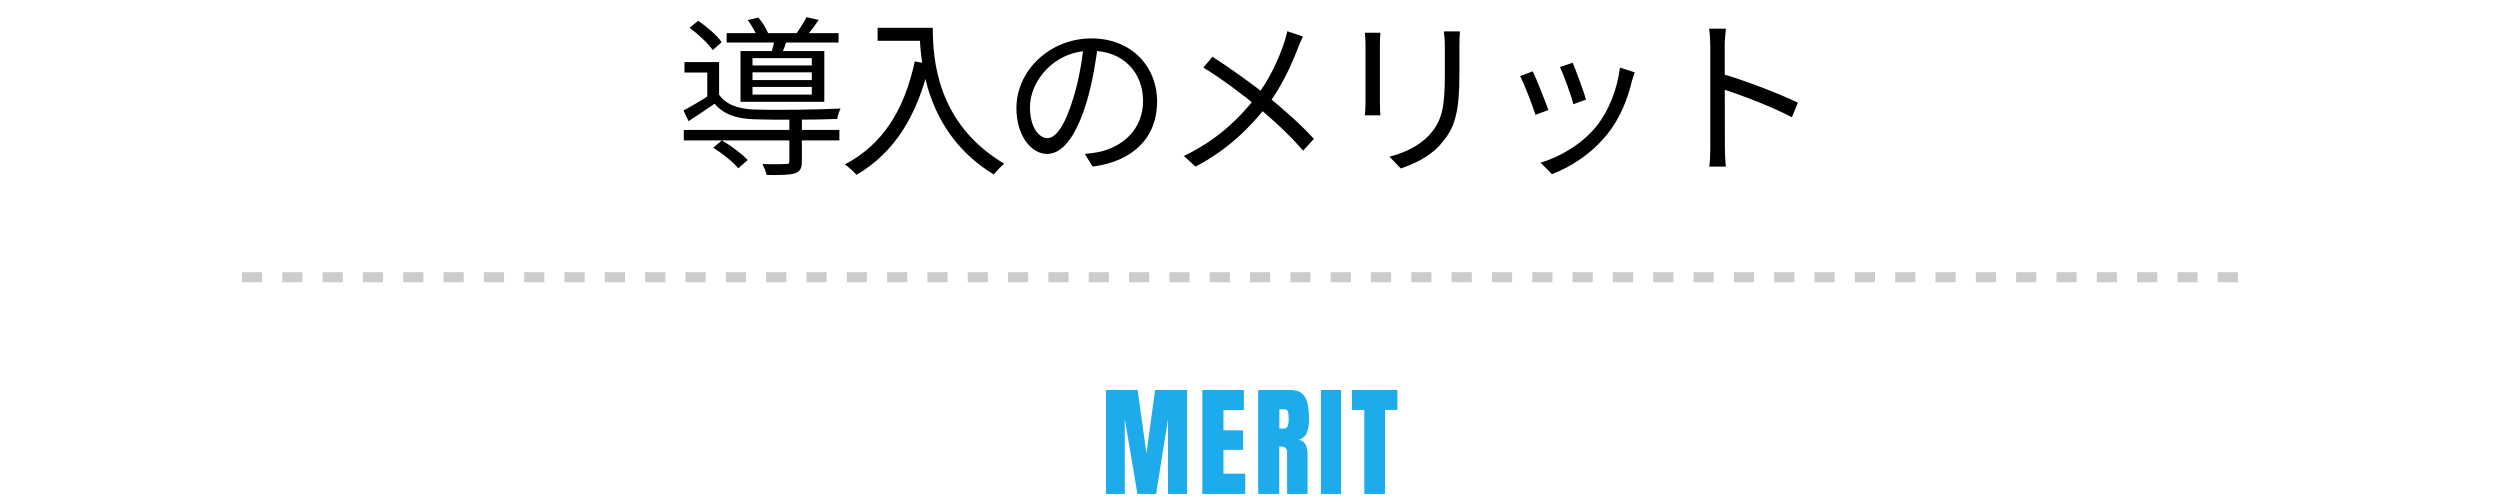 <svg width="248" height="50" viewBox="0 0 248 50" fill="none" xmlns="http://www.w3.org/2000/svg">
<path d="M109.716 49V38.688H112.857L113.724 44.975L114.585 38.688H117.755V49H115.868V41.57L114.685 49H112.833L111.579 41.57V49H109.716ZM119.269 49V38.688H123.394V40.68H121.367V42.69H123.312V44.629H121.367V46.99H123.529V49H119.269ZM124.814 49V38.688H127.979C128.506 38.688 128.904 38.809 129.174 39.051C129.443 39.289 129.623 39.625 129.713 40.059C129.807 40.488 129.854 40.994 129.854 41.576C129.854 42.139 129.781 42.588 129.637 42.924C129.496 43.26 129.229 43.492 128.834 43.621C129.158 43.688 129.385 43.85 129.514 44.107C129.646 44.361 129.713 44.691 129.713 45.098V49H127.68V44.963C127.68 44.662 127.617 44.477 127.492 44.406C127.371 44.332 127.174 44.295 126.9 44.295V49H124.814ZM126.912 42.508H127.41C127.695 42.508 127.838 42.197 127.838 41.576C127.838 41.174 127.807 40.91 127.744 40.785C127.682 40.66 127.564 40.598 127.393 40.598H126.912V42.508ZM131.039 49V38.688H133.032V49H131.039ZM135.337 49V40.668H134.112V38.688H138.624V40.668H137.399V49H135.337Z" fill="#1DABEC"/>
<path d="M67.832 12.889H83.268V13.926H67.832V12.889ZM72.082 3.284H83.183V4.219H72.082V3.284ZM78.304 11.716H79.545V16C79.545 16.68 79.392 17.003 78.865 17.19C78.321 17.36 77.454 17.377 76.043 17.36C75.992 17.037 75.788 16.595 75.635 16.272C76.706 16.306 77.675 16.289 77.947 16.272C78.236 16.272 78.304 16.204 78.304 15.983V11.716ZM70.756 14.657L71.606 13.926C72.524 14.453 73.629 15.286 74.173 15.881L73.238 16.697C72.745 16.085 71.657 15.218 70.756 14.657ZM68.41 2.757L69.26 2.06C70.127 2.655 71.147 3.522 71.589 4.185L70.705 4.967C70.263 4.321 69.26 3.386 68.41 2.757ZM74.173 1.992L75.227 1.737C75.635 2.213 76.06 2.893 76.23 3.369L75.125 3.675C74.955 3.199 74.564 2.502 74.173 1.992ZM74.649 7.177V7.942H80.531V7.177H74.649ZM74.649 8.622V9.387H80.531V8.622H74.649ZM74.649 5.766V6.497H80.531V5.766H74.649ZM73.459 5.069H81.772V10.101H73.459V5.069ZM71.334 6.157V9.829H70.161V7.194H67.9V6.157H71.334ZM76.893 3.607L78.151 3.743C77.93 4.389 77.709 5.001 77.522 5.443L76.519 5.273C76.655 4.78 76.825 4.066 76.893 3.607ZM80.004 1.703L81.211 1.975C80.803 2.587 80.361 3.165 79.987 3.607L79.001 3.352C79.324 2.859 79.783 2.162 80.004 1.703ZM71.334 9.387C71.997 10.373 73.255 10.815 74.819 10.866C76.791 10.934 81.211 10.883 83.387 10.764C83.268 11.002 83.098 11.478 83.047 11.801C80.99 11.886 76.842 11.903 74.853 11.835C73.051 11.784 71.776 11.342 70.892 10.288C70.059 10.866 69.209 11.427 68.308 12.022L67.798 10.951C68.597 10.543 69.583 9.965 70.45 9.387H71.334ZM87.059 2.757H91.87V4.049H87.059V2.757ZM91.224 2.757H92.533C92.533 5.8 92.907 12.26 99.622 16.238C99.333 16.459 98.823 17.003 98.585 17.309C91.785 13.195 91.224 5.953 91.224 2.757ZM90.748 6.089L92.193 6.361C90.969 11.546 88.725 15.133 84.968 17.343C84.73 17.071 84.152 16.544 83.812 16.306C87.586 14.334 89.711 10.9 90.748 6.089ZM108.921 4.406C108.7 6.174 108.36 8.163 107.833 9.982C106.796 13.467 105.436 15.269 103.872 15.269C102.342 15.269 100.829 13.535 100.829 10.713C100.829 7.024 104.11 3.811 108.275 3.811C112.253 3.811 114.786 6.616 114.786 10.067C114.786 13.62 112.44 16 108.394 16.527L107.612 15.269C108.156 15.218 108.666 15.15 109.074 15.065C111.25 14.572 113.392 12.94 113.392 9.999C113.392 7.279 111.505 5.035 108.241 5.035C104.501 5.035 102.172 8.112 102.172 10.611C102.172 12.753 103.141 13.705 103.906 13.705C104.705 13.705 105.623 12.549 106.49 9.676C106.983 8.061 107.34 6.14 107.51 4.372L108.921 4.406ZM129.253 3.624C129.083 3.947 128.845 4.525 128.709 4.882C128.063 6.565 127.043 8.775 125.649 10.543C124.017 12.617 121.807 14.861 118.594 16.527L117.438 15.473C120.6 13.96 122.776 11.937 124.527 9.71C125.921 7.908 126.771 6.021 127.349 4.355C127.468 4.015 127.621 3.454 127.706 3.097L129.253 3.624ZM120.277 5.63C121.96 6.701 124.323 8.401 125.615 9.438C127.315 10.832 128.998 12.311 130.341 13.773L129.27 14.946C127.859 13.314 126.38 11.971 124.68 10.543C123.456 9.523 121.246 7.84 119.376 6.701L120.277 5.63ZM144.825 3.114C144.791 3.522 144.774 4.015 144.774 4.593C144.774 5.256 144.774 6.701 144.774 7.33C144.774 11.427 144.23 12.77 142.989 14.215C141.901 15.541 140.201 16.289 138.96 16.714L137.838 15.541C139.402 15.133 140.847 14.47 141.901 13.263C143.108 11.869 143.329 10.475 143.329 7.279C143.329 6.616 143.329 5.188 143.329 4.593C143.329 4.015 143.278 3.522 143.227 3.114H144.825ZM136.937 3.25C136.903 3.573 136.886 4.066 136.886 4.457C136.886 4.967 136.886 9.421 136.886 10.135C136.886 10.577 136.903 11.138 136.937 11.444H135.39C135.424 11.172 135.458 10.628 135.458 10.135C135.458 9.404 135.458 4.967 135.458 4.457C135.458 4.168 135.441 3.573 135.39 3.25H136.937ZM156.011 6.225C156.3 6.905 157.133 9.149 157.337 9.88L156.079 10.339C155.892 9.557 155.11 7.398 154.753 6.65L156.011 6.225ZM162.165 7.177C162.046 7.517 161.961 7.789 161.893 8.01C161.451 9.88 160.703 11.716 159.496 13.246C157.915 15.235 155.841 16.561 153.954 17.275L152.832 16.136C154.787 15.558 156.963 14.266 158.357 12.532C159.564 11.053 160.431 8.877 160.703 6.701L162.165 7.177ZM152.05 7.075C152.39 7.789 153.291 10.016 153.597 10.917L152.322 11.393C152.05 10.509 151.132 8.146 150.792 7.551L152.05 7.075ZM169.662 14.504C169.662 13.552 169.662 6.038 169.662 4.627C169.662 4.134 169.628 3.386 169.543 2.842H171.209C171.141 3.369 171.09 4.1 171.09 4.627C171.09 7.262 171.107 13.705 171.107 14.504C171.107 15.048 171.141 15.966 171.209 16.527H169.56C169.645 15.983 169.662 15.133 169.662 14.504ZM170.784 7.313C173.028 7.959 176.462 9.268 178.349 10.186L177.754 11.631C175.816 10.594 172.637 9.387 170.784 8.809V7.313Z" fill="black"/>
<line x1="24" y1="27.5" x2="224" y2="27.5" stroke="#CCCCCC" stroke-dasharray="2 2"/>
</svg>
